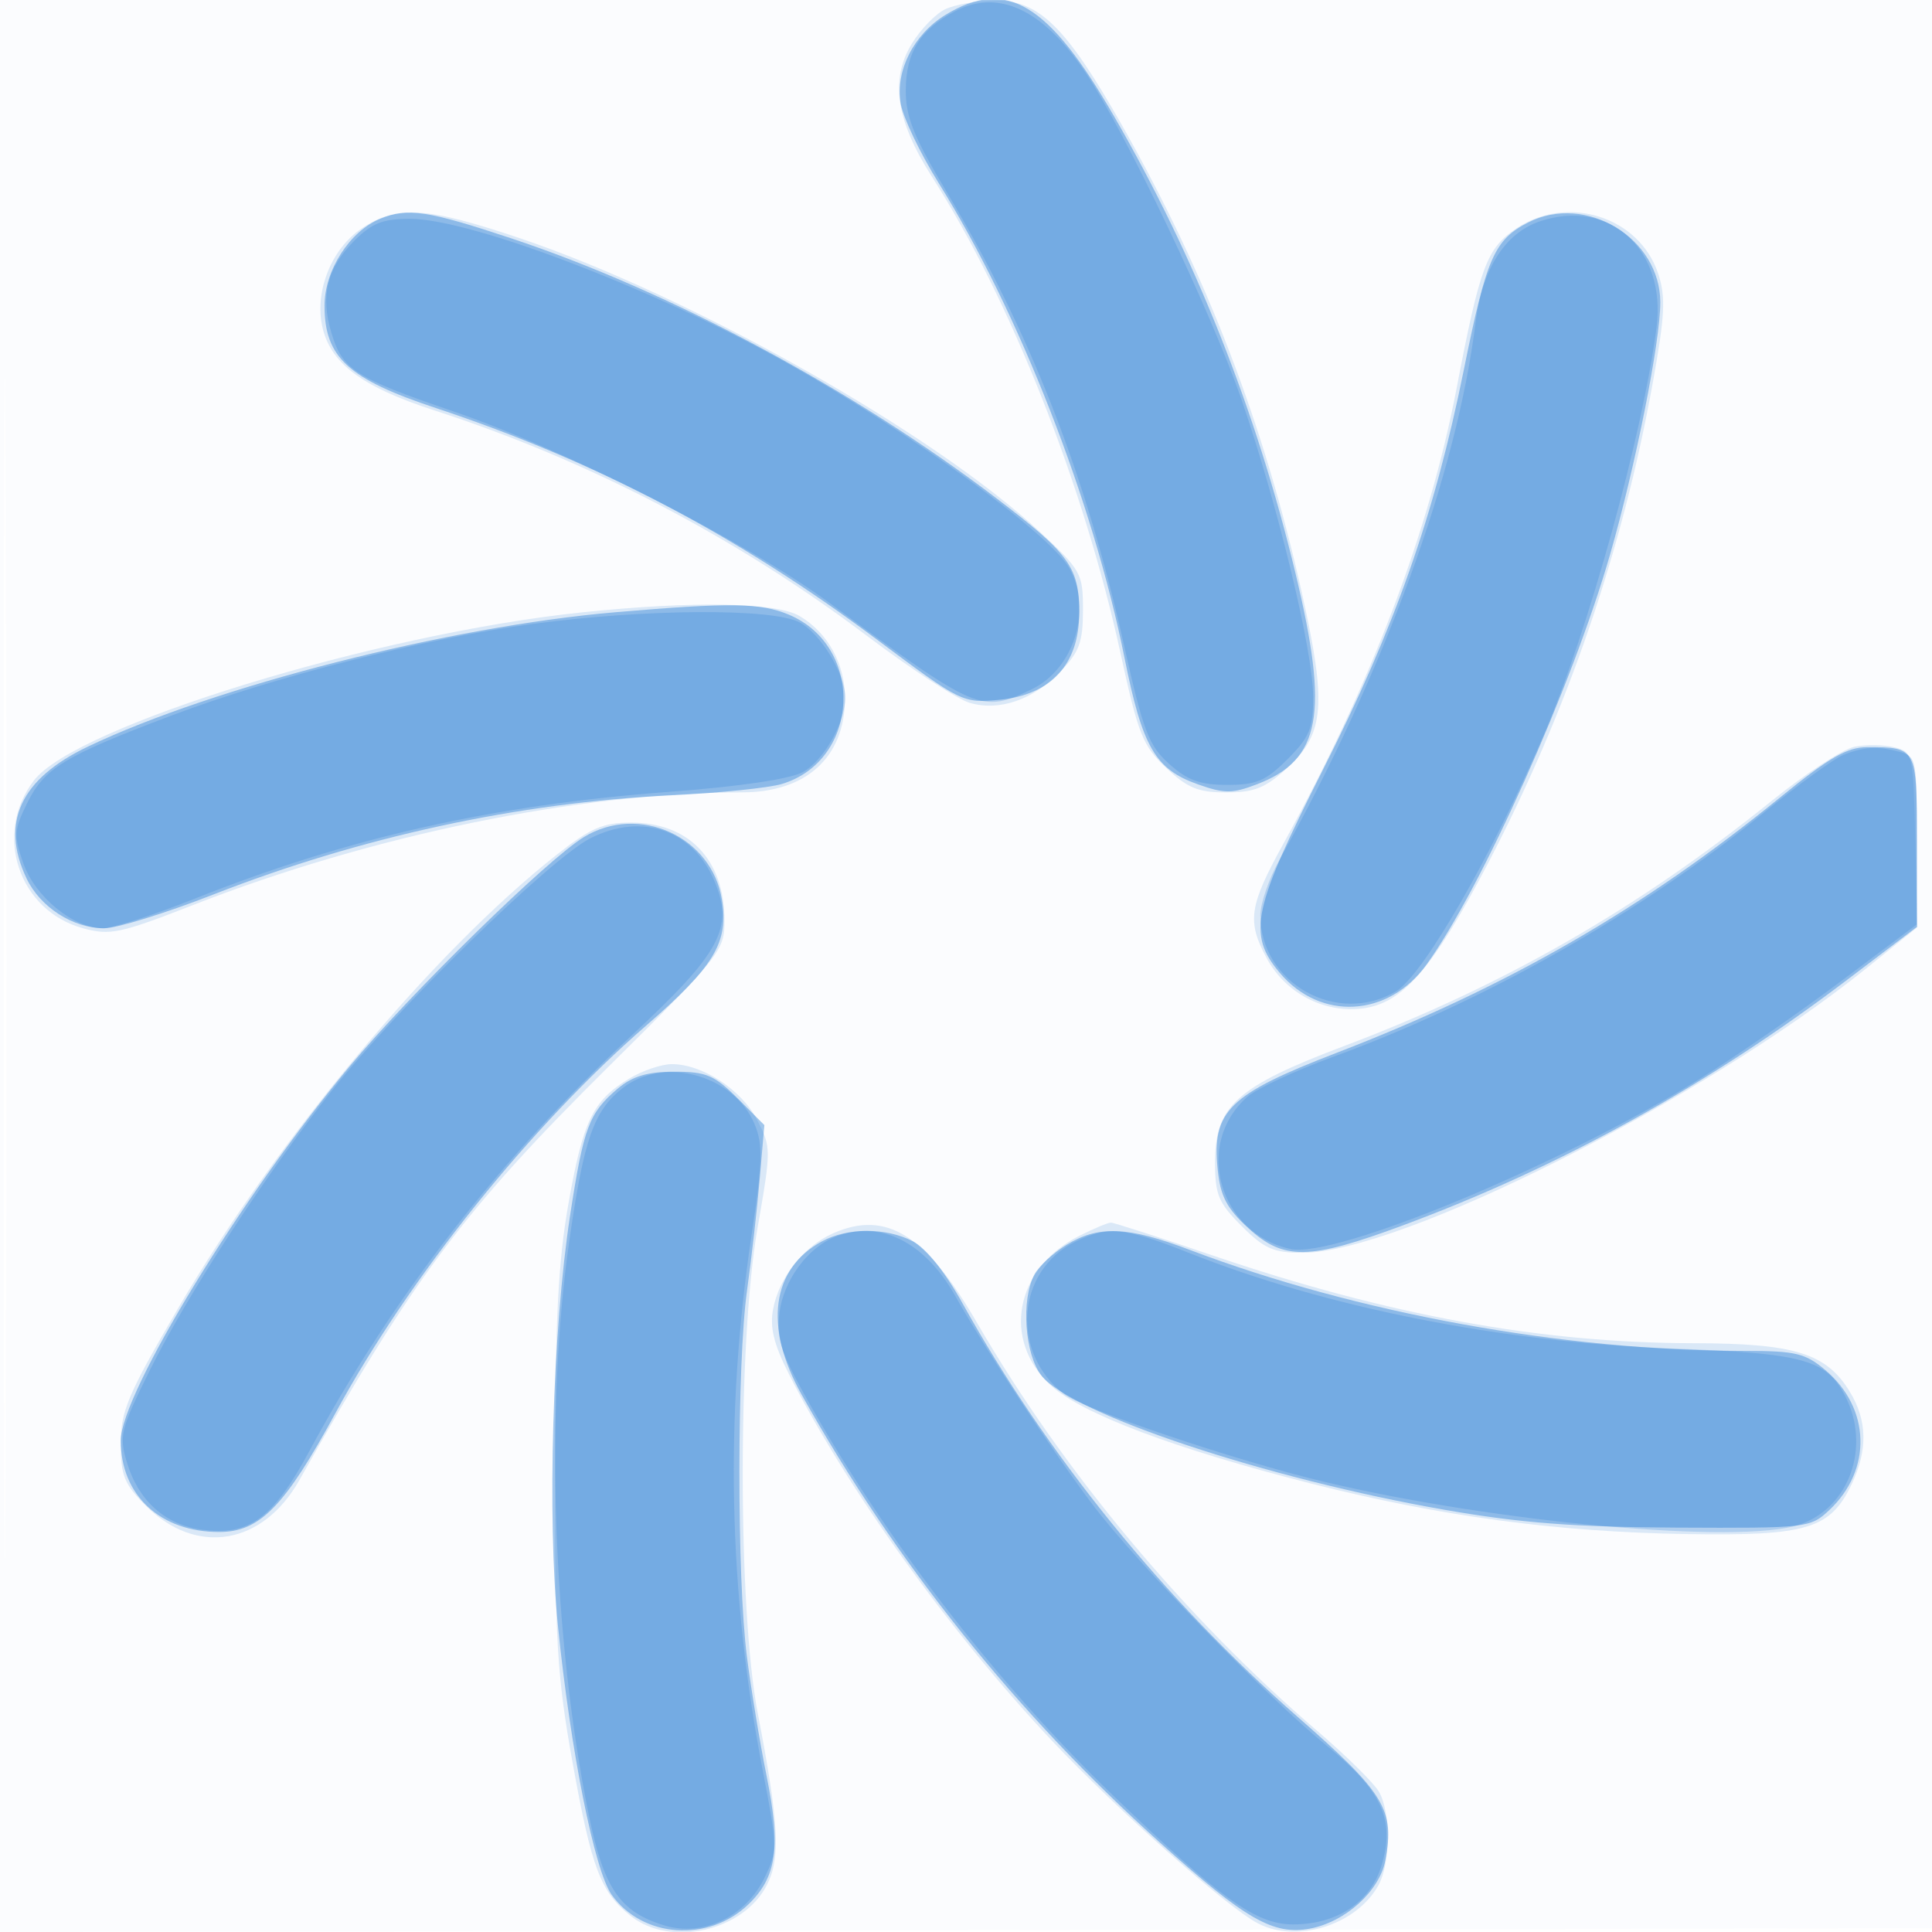 <svg xmlns="http://www.w3.org/2000/svg" width="256" height="256"><path fill-opacity=".016" d="M0 128.004v128.004l128.25-.254 128.25-.254.254-127.75L257.008 0H0v128.004m.485.496c0 70.4.119 99.053.265 63.672.146-35.38.146-92.98 0-128C.604 29.153.485 58.1.485 128.5" fill="#1976D2" fill-rule="evenodd"/><path fill-opacity=".147" d="M125.232 1.228c-1.247.602-3.215 2.626-4.372 4.499-2.956 4.782-2.146 10.231 2.628 17.69 10.37 16.202 20.14 40.88 24.975 63.083 2.354 10.815 2.953 12.321 6.06 15.25 2.844 2.681 4.241 3.25 7.977 3.25 3.716 0 5.166-.584 8.076-3.251 4.929-4.517 5.249-8.388 1.918-23.249-4.999-22.305-12.62-42.117-23.787-61.834-7.463-13.18-11.06-16.694-16.992-16.598-2.318.037-5.236.559-6.483 1.16M47.898 30.287c-3.903 2.626-6.163 8.14-5.236 12.775 1.002 5.007 5.164 8.166 14.921 11.325 20.4 6.605 40.014 16.832 57.339 29.899 5.818 4.387 11.923 8.368 13.567 8.844 3.97 1.152 8.446-.409 12.096-4.219 2.432-2.538 2.915-3.878 2.915-8.081 0-4.844-.221-5.245-5.72-10.363-14.061-13.088-46.208-31.243-68.868-38.893-12.39-4.182-16.351-4.425-21.014-1.287m153-.004c-3.902 2.621-4.804 5.044-7.901 21.217-3.629 18.955-11.343 39.224-22.961 60.332-4.532 8.232-4.824 10.231-2.209 15.106 2.487 4.636 7.558 7.314 12.673 6.693 5.369-.652 9.401-5.307 16.674-19.252 10.519-20.166 17.816-41.444 21.824-63.64 1.623-8.989 1.742-11.371.723-14.464-2.492-7.556-11.993-10.581-18.823-5.992M77.051 81.148C49.825 83.991 9.983 96.222 4.49 103.424c-5.424 7.112-2.015 17.281 6.569 19.592 3.541.953 4.922.659 14.515-3.091 23.76-9.29 51.125-14.904 72.782-14.932 8.45-.01 13.537-4.623 13.609-12.339.042-4.614-2.234-8.791-6.005-11.018-3.109-1.837-14.197-2.024-28.909-.488m168.683 17.8c-1.521.303-6.471 3.54-11 7.191-17.659 14.239-35.635 24.546-56.589 32.449-14.275 5.383-17.145 7.96-17.145 15.394 0 4.334.44 5.392 3.533 8.485 3 3 4.215 3.533 8.044 3.533 12.963 0 52.963-20.174 74.704-37.677l6.781-5.46-.281-11.611c-.277-11.454-.315-11.62-2.781-12.234-1.375-.343-3.745-.374-5.266-.07M73.84 113.199c-16.443 12.929-37.186 37.777-50.291 60.243-6.615 11.342-7.549 13.55-7.549 17.85 0 4.225.462 5.37 3.321 8.229 6.692 6.692 15.495 5.221 20.347-3.401 15.093-26.817 21.806-35.791 41-54.817C95.484 126.619 96 125.968 96 122.004 96 113.932 91.306 109 83.625 109c-3.707 0-5.333.698-9.785 4.199m9.464 29.757c-4.762 2.904-6.048 5.569-7.986 16.558-1.372 7.774-1.765 15.635-1.777 35.486-.013 22.375.271 27.091 2.317 38.483 2.538 14.13 3.725 17.257 7.757 20.429 5.272 4.146 14.845 1.967 17.978-4.092 1.87-3.616 1.634-8.158-1.188-22.82-2.634-13.689-2.655-49.193-.038-64.214 1.833-10.521 1.832-10.78-.051-14.408-2.071-3.991-7.264-7.38-11.3-7.374-1.384.002-3.954.88-5.712 1.952m27.111 20.453c-3.905 1.716-7.186 5.853-7.974 10.056-.456 2.431.083 4.635 2.114 8.643 7.683 15.163 21.385 34.265 34.79 48.5 8.576 9.108 23.222 22.1 27.339 24.251 5.164 2.698 13.048.204 15.963-5.049 1.621-2.92 1.657-9.663.068-12.402-.668-1.151-4.365-4.792-8.215-8.09-17.418-14.922-33.686-34.435-45-53.973-6.806-11.755-12.042-15.029-19.085-11.936m32.605.343c-8.516 4.278-10.334 13.823-3.777 19.832 4.083 3.742 16.46 8.409 34.404 12.974 17.118 4.354 32.565 6.434 49.868 6.715 15.948.259 19.024-.675 21.85-6.63 2.143-4.515 2.062-8.43-.251-12.223-3.121-5.119-7.31-6.418-20.765-6.438-20.262-.032-40.424-3.713-63.649-11.623-7.04-2.397-13.115-4.358-13.5-4.357-.385 0-2.266.788-4.18 1.75" fill="#1976D2" fill-rule="evenodd"/><path fill-opacity=".402" d="M125.299 1.96c-4.213 2.568-6.667 7.386-5.965 11.713.3 1.849 2.573 6.617 5.051 10.595 10.659 17.113 20.447 42.124 24.619 62.907 2.377 11.841 4.069 14.757 9.721 16.755 3.507 1.239 4.544 1.239 7.802-.001 8.499-3.235 9.617-9.304 5.141-27.929-5.182-21.568-13.268-41.94-24.049-60.591C138.955.418 133.357-2.954 125.299 1.96M50.418 28.969C46.349 30.615 43 35.821 43 40.5c0 6.857 3.101 9.706 14.777 13.576 21.195 7.025 39.949 16.865 58.349 30.616 11.264 8.418 11.422 8.496 16.315 8.033C139.277 92.077 143 88.016 143 81.207c0-6.025-1.283-7.81-10.848-15.092-19.097-14.537-43.325-27.527-64.417-34.537-11.046-3.671-13.702-4.072-17.317-2.609m152.065.512c-4.483 2.293-5.513 4.652-8.513 19.492-3.906 19.315-9.124 34.139-18.651 52.977-9.359 18.508-10.067 21.82-5.755 26.944 5.396 6.412 14.383 5.923 19.441-1.059 7.298-10.076 19.305-36.888 24.331-54.335C216.706 61.804 220 45.282 220 40.078c0-8.527-9.879-14.503-17.517-10.597M81.5 81.128c-21.962 1.874-53.115 9.814-69.853 17.802-8.932 4.262-11.637 10.073-8.131 17.463C5.328 120.212 9.676 123 13.819 123c1.656 0 8.132-2.003 14.393-4.45 19.669-7.691 40.393-12.182 60.788-13.171 6.325-.307 12.896-.981 14.603-1.498 10.404-3.149 11.014-18.219.907-22.441-3.742-1.564-7.707-1.618-23.01-.312m154.355 24.551c-18.031 14.676-36.187 25.133-58.691 33.803-14.381 5.541-16.61 7.723-15.817 15.484.361 3.534 1.203 5.15 4.04 7.75 4.708 4.315 8.056 4.264 20.407-.312 20.852-7.726 40.62-18.645 58.956-32.565l9.25-7.022v-11.302C254 99.073 253.962 99 247.448 99c-2.694 0-5.07 1.369-11.593 6.679m-158.494 5.242c-4.847 2.956-22.855 20.585-31.039 30.386C32.09 158.351 16 184.658 16 190.882 16 198.137 21.237 203 29.05 203c5.383 0 8.689-3.39 15.441-15.834 9.717-17.911 25.816-37.978 41.133-51.274 9.025-7.833 10.937-11.007 10.039-16.659-1.333-8.385-10.99-12.77-18.302-8.312m4.483 33.334c-3.801 3.214-4.507 5.095-6.303 16.794-2.323 15.14-3.06 40.143-1.605 54.451 1.687 16.595 4.845 32.383 7.113 35.569 4.076 5.724 12.818 6.349 18.095 1.293 3.78-3.622 4.349-7.58 2.442-16.996-.876-4.326-2.055-11.466-2.618-15.866-1.333-10.401-1.322-38.917.018-48.5.577-4.125 1.329-10.744 1.673-14.709l.623-7.209-3.541-3.541c-3.084-3.084-4.167-3.54-8.391-3.536-3.566.004-5.553.599-7.506 2.25m27.049 20.242c-6.69 3.636-7.706 11.287-2.69 20.268 12.403 22.208 28.537 42.373 47.575 59.461 11.262 10.109 14.97 12.231 19.79 11.327 4.701-.882 9.234-4.979 9.995-9.035 1.264-6.738-.061-8.902-11.672-19.069-17.56-15.375-33.269-34.766-44.336-54.725-2.307-4.163-4.856-7.345-6.606-8.25-3.559-1.841-8.645-1.831-12.056.023m32.421.453c-1.753 1.069-3.665 2.837-4.25 3.931-1.79 3.345-1.286 10.567.935 13.39 3.993 5.077 29.88 13.688 53.501 17.798 9.97 1.735 17.117 2.282 30.662 2.346 17.314.083 17.713.038 20.221-2.312 5.715-5.353 5.483-13.513-.526-18.57-2.649-2.229-3.932-2.533-10.684-2.534-23.985-.002-51.432-5.001-73.542-13.392-8.192-3.109-12.041-3.264-16.317-.657" fill="#1976D2" fill-rule="evenodd"/><path fill-opacity=".211" d="M126.5 1.515c-4.568 2.413-6.453 5.439-6.478 10.398-.018 3.591 1.01 6.142 5.519 13.699 10.943 18.338 18.333 37.25 23.398 59.874 2.564 11.456 3.271 13.313 5.999 15.75 2.425 2.167 4.084 2.764 7.678 2.764 3.88 0 5.106-.522 7.984-3.4 2.937-2.937 3.4-4.064 3.4-8.275 0-5.996-4.639-25.244-9.479-39.325-3.951-11.499-15.465-35.642-20.706-43.42-5.628-8.352-11.55-11.111-17.315-8.065m77.535 27.816c-4.619 1.558-7.635 6.303-8.513 13.391-2.484 20.059-12.092 46.38-26.013 71.263-1.38 2.466-2.509 5.751-2.509 7.299 0 8.98 10.171 14.682 17.971 10.074 3.578-2.113 12.613-17.775 19.533-33.858 5.936-13.798 13.184-39.964 14.997-54.146 1.315-10.287-6.239-17.137-15.466-14.023M46.974 31.872c-3.64 3.641-4.549 7.265-3.064 12.223 1.469 4.901 3.095 5.951 16.09 10.386 15.024 5.127 38.824 17.249 50 25.467 19.548 14.374 20.002 14.569 26.643 11.417 5.651-2.681 8.136-10.543 5.072-16.047-2.511-4.509-21.016-17.98-37.215-27.09C87.102 38.444 62.47 29 54.347 29c-3.623 0-5.061.56-7.373 2.872m23.567 50.809c-14.181 1.903-34.2 6.987-47.909 12.167-14.168 5.353-16.746 6.923-19.044 11.596-1.736 3.532-1.782 4.261-.5 7.94C4.639 118.833 9.736 123 13.628 123c1.282 0 6.774-1.77 12.203-3.933 20.301-8.088 39.557-12.418 62.932-14.154 8.984-.667 15.786-1.663 17.536-2.568 2.758-1.426 5.701-6.543 5.701-9.912 0-3.134-3.293-8.533-6.085-9.977-3.651-1.888-20.424-1.782-35.374.225m173.7 17.353c-1.242.5-5.967 3.931-10.5 7.626-16.334 13.317-37.104 25.085-57.241 32.433-4.95 1.807-9.999 4.166-11.221 5.243-7.116 6.274-3.775 18.078 5.707 20.161 5.903 1.296 35.669-11.049 54.014-22.402 4.675-2.893 13.105-8.71 18.733-12.927l10.232-7.668.018-11.133c.016-10.708-.069-11.157-2.233-11.737-2.962-.794-4.769-.696-7.509.404m-166.01 11.04c-5.262 2.655-25.706 22.609-34.245 33.426-8.815 11.165-19.215 27.14-24.142 37.082-3.893 7.858-4.09 8.653-3.021 12.221 1.51 5.041 5.079 8.24 9.916 8.889 6.27.841 9.426-1.465 14.251-10.415 11.04-20.477 25.333-38.922 42.617-54.994 11.9-11.066 13.658-14.32 11.074-20.503-2.847-6.816-9.605-9.16-16.45-5.706m4.283 33.094c-3.859 3.035-5.147 6.739-7.1 20.41-3.197 22.392-2.184 52.302 2.566 75.733 2.011 9.918 4.143 13.046 10.112 14.835 5.076 1.52 10.685-1.166 13.207-6.327 1.745-3.568 1.737-4.007-.245-14.276-4.556-23.612-5.041-47.14-1.46-70.959 1.456-9.687 1.515-11.906.391-14.62-2.699-6.517-12.028-9.078-17.471-4.796m27.986 19.786c-3.535 1.462-6.648 5.733-7.205 9.882-.452 3.375.075 5.144 3.234 10.848 10.436 18.841 25.388 38.254 41.093 53.351 14.207 13.659 18.832 16.966 23.718 16.961 5.834-.005 10.27-2.963 11.725-7.82 1.821-6.075.045-9.926-7.342-15.922-7.849-6.371-24.853-23.875-30.849-31.754-5.138-6.753-14.235-20.563-18.32-27.813-4.086-7.25-10.154-10.173-16.054-7.733m31.949.597c-7.776 3.838-8.576 14.627-1.495 20.156 2.611 2.039 22.935 8.888 34.588 11.656 22.658 5.383 54.897 8.297 62.828 5.68 6.667-2.2 9.587-10.358 6.113-17.076-2.497-4.828-5.483-5.644-22.983-6.284-22.585-.826-45.683-5.407-64.05-12.703-8.467-3.364-10.658-3.572-15.001-1.429" fill="#1976D2" fill-rule="evenodd"/></svg>